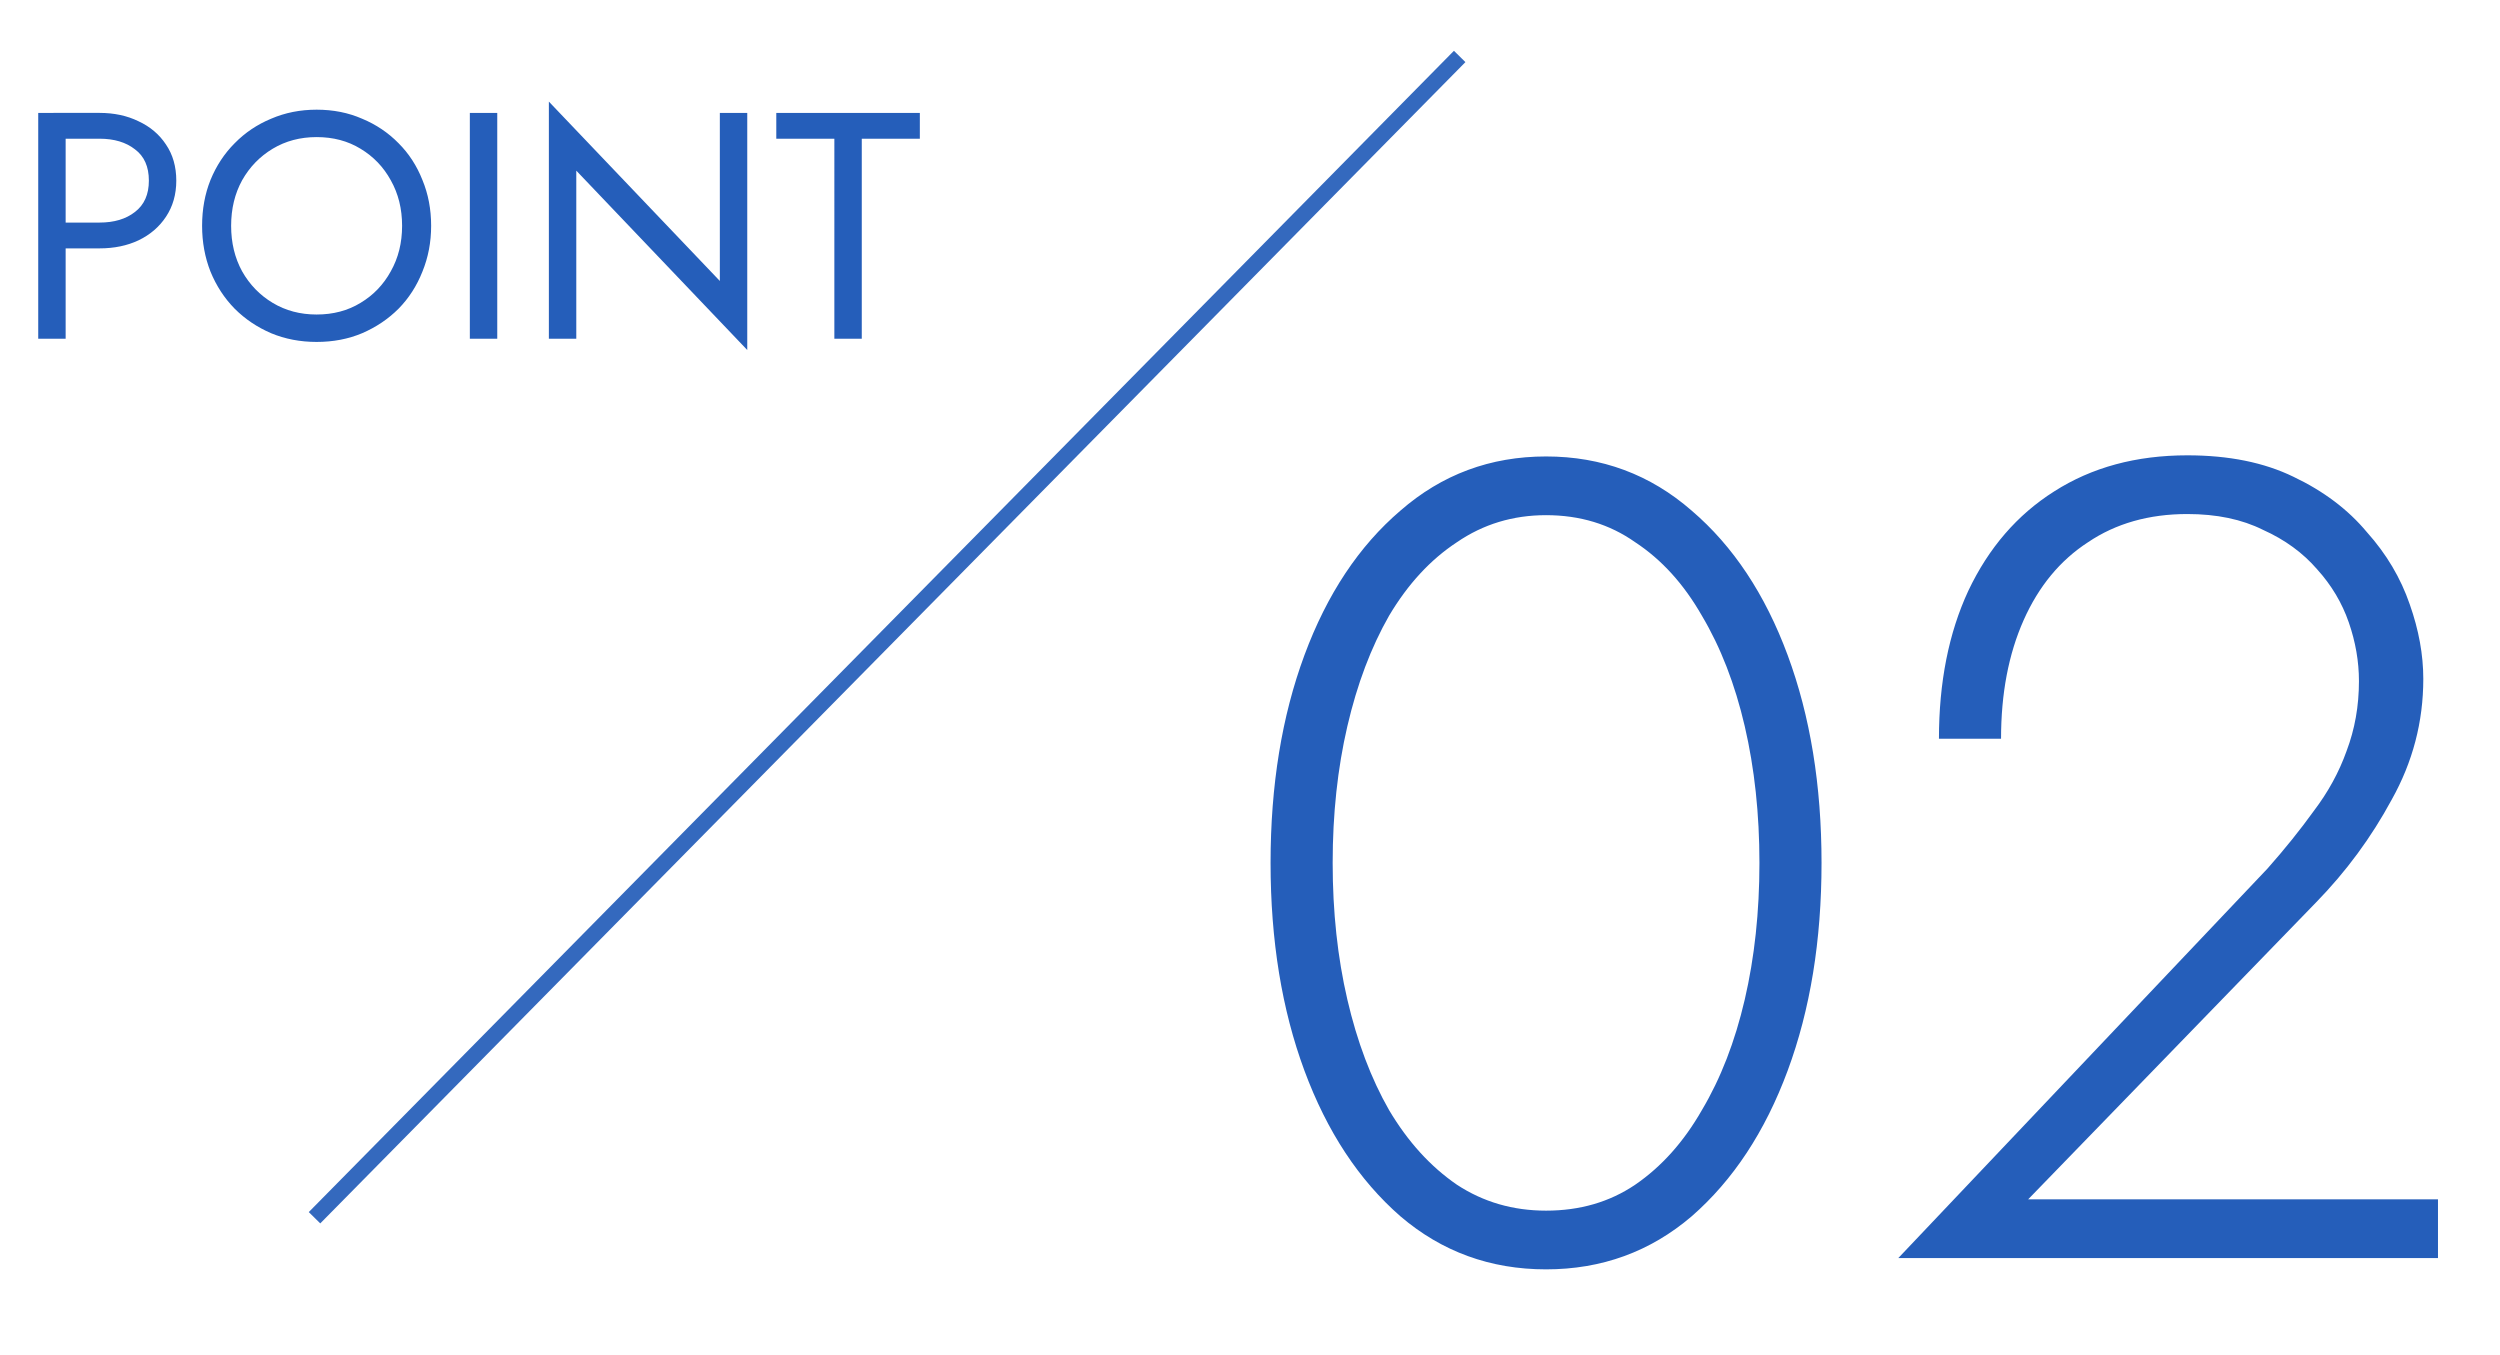 <?xml version="1.0" encoding="UTF-8" standalone="no"?>
<svg
   width="155"
   height="84"
   viewBox="0 0 155 84"
   version="1.1"
   id="svg2"
   sodipodi:docname="point02.svg"
   inkscape:version="1.3.2 (091e20e, 2023-11-25, custom)"
   xmlns:inkscape="http://www.inkscape.org/namespaces/inkscape"
   xmlns:sodipodi="http://sodipodi.sourceforge.net/DTD/sodipodi-0.dtd"
   xmlns="http://www.w3.org/2000/svg"
   xmlns:svg="http://www.w3.org/2000/svg">
  <defs
     id="defs2" />
  <sodipodi:namedview
     id="namedview2"
     pagecolor="#ffffff"
     bordercolor="#999999"
     borderopacity="1"
     inkscape:showpageshadow="2"
     inkscape:pageopacity="0"
     inkscape:pagecheckerboard="0"
     inkscape:deskcolor="#d1d1d1"
     inkscape:zoom="2.7638356"
     inkscape:cx="135.31919"
     inkscape:cy="70.373215"
     inkscape:window-width="1920"
     inkscape:window-height="1009"
     inkscape:window-x="1912"
     inkscape:window-y="-8"
     inkscape:window-maximized="1"
     inkscape:current-layer="svg2" />
  <g
     id="グループ_262"
     data-name="グループ 262"
     transform="translate(-1051.5,-5678.356)">
    <path
       d="m -32.375,-24.5 q 0,-4.55 0.91,-8.47 0.91,-3.92 2.59,-6.86 1.75,-2.94 4.2,-4.55 2.45,-1.68 5.53,-1.68 3.15,0 5.53,1.68 2.45,1.61 4.13,4.55 1.75,2.94 2.66,6.86 0.91,3.92 0.91,8.47 0,4.55 -0.91,8.47 -0.91,3.92 -2.66,6.86 -1.68,2.94 -4.13,4.62 -2.38,1.61 -5.53,1.61 -3.08,0 -5.53,-1.61 -2.45,-1.68 -4.2,-4.62 -1.68,-2.94 -2.59,-6.86 -0.91,-3.92 -0.91,-8.47 z m -3.85,0 q 0,7.21 2.1,12.88 2.1,5.67 5.95,9.03 3.85,3.29 9.03,3.29 5.18,0 9.03,-3.29 3.85,-3.36 5.95,-9.03 2.1,-5.67 2.1,-12.88 0,-7.21 -2.1,-12.88 -2.1,-5.67 -5.95,-8.96 -3.85,-3.36 -9.03,-3.36 -5.18,0 -9.03,3.36 -3.85,3.29 -5.95,8.96 -2.1,5.67 -2.1,12.88 z M 2.695,0 h 33.46 v -3.64 h -25.41 l 17.85,-18.41 q 2.8,-2.87 4.69,-6.37 1.96,-3.5 1.96,-7.49 0,-2.24 -0.84,-4.62 -0.84,-2.45 -2.66,-4.48 -1.75,-2.1 -4.55,-3.43 -2.73,-1.33 -6.58,-1.33 -4.76,0 -8.26,2.24 -3.43,2.17 -5.32,6.16 -1.82,3.92 -1.82,9.17 h 3.85 q 0,-4.2 1.4,-7.35 1.4,-3.15 3.99,-4.83 2.59,-1.75 6.16,-1.75 2.73,0 4.69,0.98 2.03,0.91 3.36,2.45 1.33,1.47 1.96,3.29 0.63,1.82 0.63,3.64 0,2.31 -0.77,4.34 -0.7,1.96 -2.03,3.71 -1.26,1.75 -2.87,3.57 z"
       id="_02"
       style="font-weight:300;font-size:70px;font-family:Jost;fill:#255eba"
       transform="translate(1166.5,5756.356)"
       aria-label="02" />
    <path
       d="M -26.63,-14 V 0 h 1.7 v -14 z m 0.94,1.6 h 2.86 q 1.36,0 2.2,0.66 0.86,0.64 0.86,1.94 0,1.28 -0.86,1.94 -0.84,0.66 -2.2,0.66 h -2.86 v 1.6 h 2.86 q 1.36,0 2.42,-0.5 1.08,-0.52 1.7,-1.46 0.64,-0.96 0.64,-2.24 0,-1.3 -0.64,-2.24 -0.62,-0.94 -1.7,-1.44 -1.06,-0.52 -2.42,-0.52 h -2.86 z m 11.02,5.4 q 0,-1.58 0.68,-2.82 0.7,-1.24 1.9,-1.96 1.2,-0.72 2.72,-0.72 1.54,0 2.72,0.72 1.2,0.72 1.88,1.96 0.7,1.24 0.7,2.82 0,1.58 -0.7,2.82 -0.68,1.24 -1.88,1.96 -1.18,0.72 -2.72,0.72 -1.52,0 -2.72,-0.72 -1.2,-0.72 -1.9,-1.96 -0.68,-1.24 -0.68,-2.82 z m -1.8,0 q 0,1.52 0.52,2.84 0.54,1.32 1.5,2.3 0.96,0.96 2.26,1.52 1.3,0.54 2.82,0.54 1.54,0 2.82,-0.54 1.3,-0.56 2.26,-1.52 0.96,-0.98 1.48,-2.3 0.54,-1.32 0.54,-2.84 0,-1.54 -0.54,-2.84 -0.52,-1.32 -1.48,-2.28 -0.96,-0.98 -2.26,-1.52 -1.28,-0.56 -2.82,-0.56 -1.52,0 -2.82,0.56 -1.3,0.54 -2.26,1.52 -0.96,0.96 -1.5,2.28 -0.52,1.3 -0.52,2.84 z M 0.13,-14 V 0 H 1.83 V -14 Z M 15.63,-14 V -3.58 L 5.03,-14.7 V 0 h 1.7 V -10.42 L 17.33,0.7 V -14 Z m 3.5,1.6 h 3.6 V 0 h 1.7 v -12.4 h 3.6 V -14 h -8.9 z"
       id="POINT"
       style="font-size:20px;font-family:Jost;fill:#255eba"
       transform="translate(1080.5,5699.356)"
       aria-label="POINT" />
    <path
       id="線_10"
       transform="translate(1071,5681.856)"
       style="fill:none;stroke:#3469be"
       d="M 71,0 0,72" />
  </g>
</svg>

